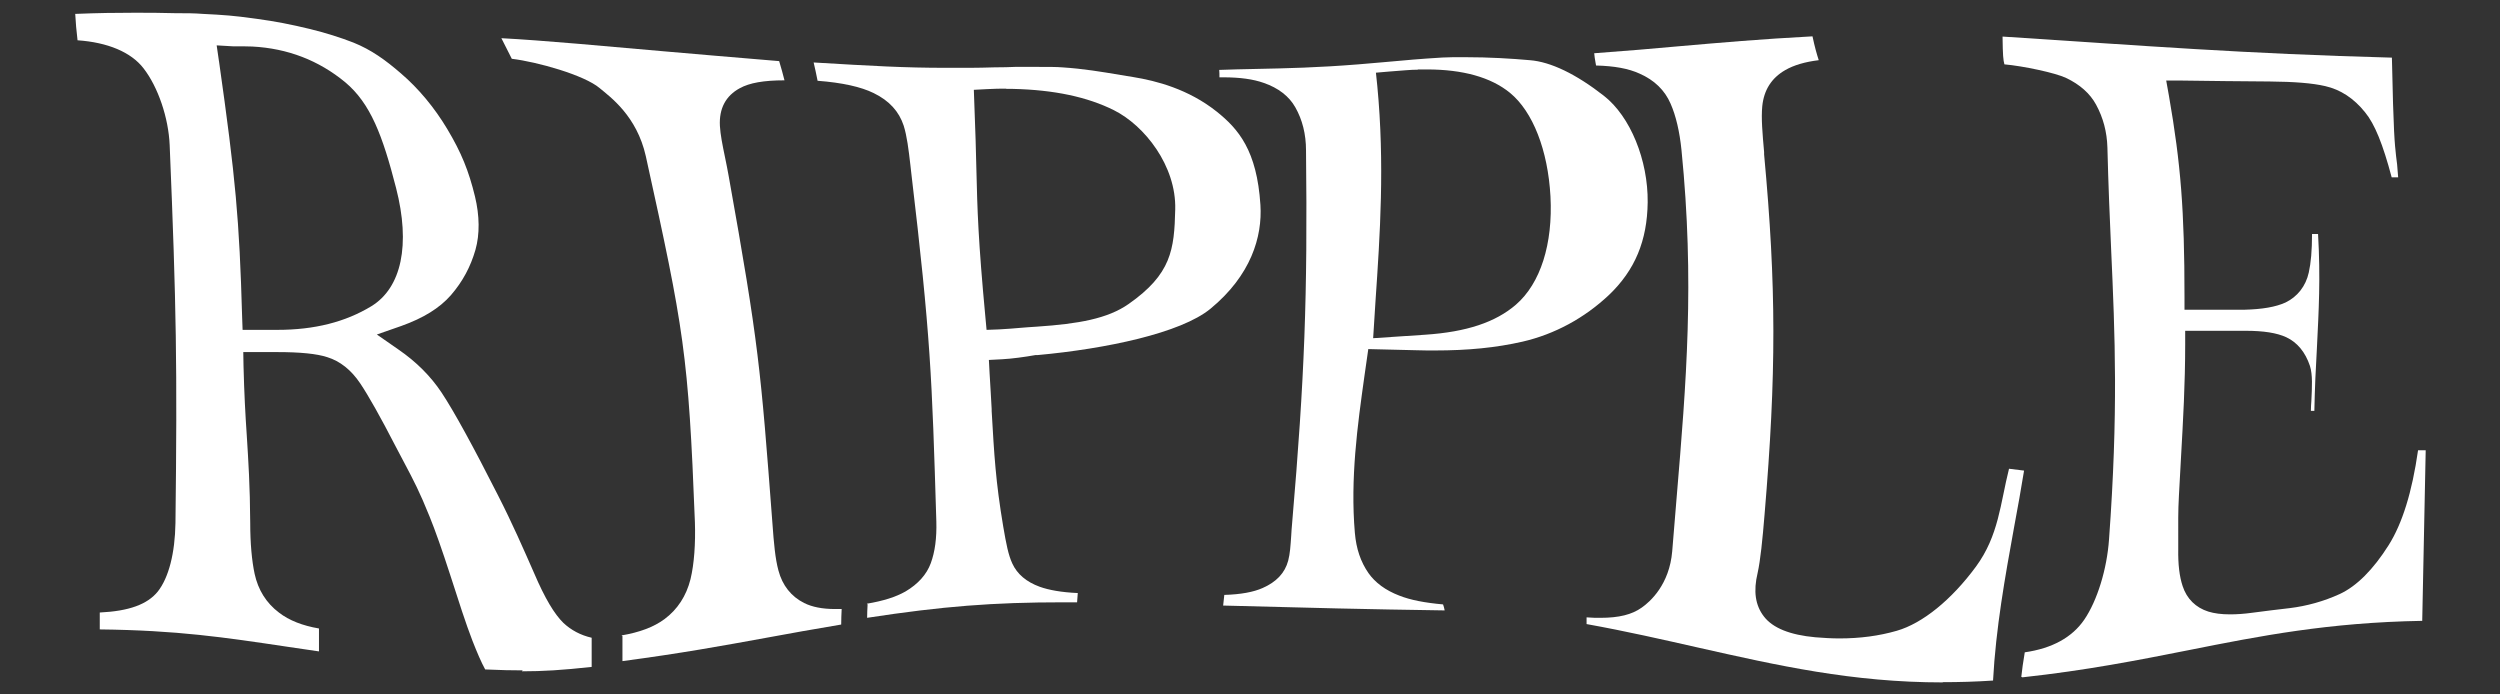 <?xml version="1.0" encoding="UTF-8"?>
<svg id="_レイヤー_1" data-name="レイヤー_1" xmlns="http://www.w3.org/2000/svg" viewBox="0 0 108 30">
  <rect x="0" y="0" width="108" height="30" fill="#333333" stroke="none"/>
  <defs>
    <style>
      .cls-1 {
        fill: #fff;
      }
    </style>
  </defs>
  <path class="cls-1" d="M22.58,28.96c-.46,0-.96-.01-1.62-.04-.17-.31-.35-.73-.55-1.24-.29-.75-.59-1.69-.96-2.84-.35-1.08-.65-1.93-.89-2.52-.43-1.07-.7-1.58-1.07-2.28-.12-.22-.24-.46-.39-.74-.67-1.3-1.19-2.22-1.54-2.74-.39-.58-.87-.96-1.42-1.13-.46-.15-1.17-.22-2.18-.22h-1.45s.01.59.01.59c.03,1.21.08,2.12.14,3,.07,1.12.14,2.17.15,3.8,0,.87.07,1.63.19,2.19.15.69.5,1.26,1.06,1.68.43.33,1.01.56,1.72.68,0,.38,0,.68,0,.99l-1.36-.2c-2.75-.41-4.74-.71-8.11-.75v-.73c1.26-.06,2.06-.35,2.51-.91.47-.6.74-1.65.76-2.96.08-6.75.04-9.35-.25-16.32-.05-1.18-.5-2.51-1.13-3.32-.54-.7-1.55-1.12-2.85-1.21-.05-.42-.08-.76-.1-1.14.98-.04,1.77-.05,2.55-.05.57,0,1.16,0,1.82.02h.11c.31,0,.66,0,1.04.03.41.02.78.04,1.12.07.26.02.68.07,1.25.15.74.1,1.46.24,2.24.43.69.17,1.33.37,1.89.59.77.31,1.38.75,2.05,1.33.76.65,1.45,1.48,2,2.4.61,1.02.93,1.81,1.2,2.92.2.83.21,1.63.02,2.3-.21.73-.55,1.37-1.06,1.96-.49.56-1.19.99-2.14,1.33l-1.06.37.92.64c.79.54,1.41,1.17,1.87,1.86.54.81,1.38,2.35,2.44,4.44.61,1.19,1.12,2.36,1.56,3.36.47,1.1.88,1.78,1.27,2.16.33.31.74.53,1.22.64v1.26c-1.28.14-2.11.19-3.01.19ZM9.46,2.64c.72,5.08.88,6.83,1,11.05l.02.56h1.5c1.61,0,2.94-.34,4.06-1.02,1.31-.8,1.7-2.66,1.07-5.11-.58-2.26-1.1-3.65-2.2-4.57-1.14-.94-2.48-1.46-4.01-1.54-.17,0-.32-.01-.43-.01h-.15c-.08,0-.17,0-.27,0l-.69-.04.1.69Z"/>
  <path class="cls-1" d="M26.85,27.45c.77-.13,1.39-.36,1.85-.7.57-.42.95-1.01,1.13-1.73.16-.66.22-1.55.19-2.46-.28-7.26-.47-8.32-2.12-15.81-.39-1.75-1.55-2.57-1.99-2.94-.67-.57-2.71-1.14-3.8-1.27l-.45-.89c1.75.09,4.67.36,7.06.57,1.39.12,3,.26,4.94.42.09.3.16.55.23.83-.9,0-1.51.11-1.93.34-.61.33-.9.88-.86,1.63.02.37.11.82.22,1.35.06.28.11.55.16.82,1.3,7.26,1.38,8.29,1.89,15.01.06.84.12,1.52.26,2.03.17.64.55,1.12,1.11,1.4.34.17.78.26,1.34.26.09,0,.18,0,.28,0-.01.23-.02.43-.02.67-1.19.2-2.2.38-3.17.56-2.03.37-3.73.68-6.28,1.02v-1.08Z"/>
  <path class="cls-1" d="M37.45,26.08c.71-.12,1.25-.29,1.67-.53.54-.32.91-.73,1.09-1.22.18-.49.26-1.08.24-1.8-.19-6.27-.24-7.95-1.09-15.12l-.03-.27c-.08-.7-.15-1.26-.29-1.71-.2-.61-.62-1.08-1.3-1.41-.55-.27-1.36-.45-2.42-.53-.06-.3-.11-.54-.17-.79h.02c2.52.15,3.9.23,5.69.23.33,0,.67,0,1.04,0,.33,0,.68-.01,1.05-.02.38,0,.68-.01.9-.02.19,0,.46,0,.8,0h.14c.5,0,.86,0,1.1.02.92.06,1.69.19,2.52.33l.55.09c.99.16,2.38.52,3.6,1.49.94.75,1.74,1.68,1.89,4.03.09,1.38-.41,3.05-2.16,4.49-1.28,1.05-4.51,1.73-7.47,2h-.09c-.45.08-1.03.16-1.44.18l-.57.03.03.57c.04.58.06,1.09.09,1.55v.09c.11,1.89.17,3.03.5,4.99.13.76.22,1.22.39,1.59.21.46.61.8,1.19,1.01.39.14.94.24,1.64.27l-.03.4h-.58c-3.05,0-5.22.17-8.49.67,0-.19.01-.37.02-.58ZM43.48,3.83c-.24,0-.53,0-.84.02l-.57.03.02.57c.05,1.19.07,2.07.09,2.87.04,1.73.08,3.09.39,6.39l.05.54.54-.02c.33-.02.64-.04.96-.07,0,0,.48-.04.69-.05,1.77-.12,3.04-.34,3.95-.98,1.84-1.29,1.97-2.34,2.01-4.08.05-1.89-1.33-3.63-2.65-4.29-1.14-.57-2.58-.88-4.37-.92h-.29Z"/>
  <path class="cls-1" d="M62.43,26.37c-3.45-.05-5.79-.11-9.59-.21.02-.16.03-.31.05-.46.7-.02,1.26-.12,1.66-.3.59-.26.96-.65,1.1-1.18.08-.3.1-.64.13-1.07.01-.17.02-.35.04-.55.54-6.31.67-9.78.6-16.1,0-.71-.16-1.33-.46-1.86-.27-.48-.73-.84-1.37-1.06-.45-.16-1.02-.24-1.75-.24-.05,0-.11,0-.16,0,0-.12,0-.22-.01-.32.53-.02,1.02-.03,1.49-.04,1.49-.03,2.77-.06,4.52-.2l1.05-.09c.38-.03.69-.06.91-.08.22-.02.55-.05.98-.08.53-.04.92-.06,1.17-.06.16,0,.32,0,.47,0,1.09,0,2.04.06,2.83.13.9.07,2,.6,3.2,1.54,1.14.89,1.91,2.78,1.89,4.6-.02,1.66-.55,2.93-1.67,4-1.06,1-2.35,1.7-3.74,2.02-1.14.26-2.35.38-3.78.38-.26,0-.53,0-.81-.01l-2.07-.05-.16,1.12c-.31,2.2-.62,4.48-.42,6.82.06.69.25,1.25.59,1.74.29.41.73.74,1.33.97.48.19,1.1.31,1.89.38.03.08.05.16.07.26ZM61.25,3.01c-.29,0-.7.04-1.23.08l-.58.05.06.58c.32,3.37.12,6.39-.08,9.31l-.1,1.58,2.25-.15c1.79-.12,3.04-.54,3.92-1.3,1.06-.92,1.6-2.62,1.49-4.68-.11-1.99-.76-3.66-1.75-4.47-.82-.67-2.03-1.01-3.59-1.01-.12,0-.25,0-.38,0Z"/>
  <path class="cls-1" d="M83.93,29.48c-3.91,0-7.13-.73-10.55-1.5-1.55-.35-3.12-.71-4.84-1.02,0-.1,0-.2,0-.29.22.02.42.02.6.02.8,0,1.36-.14,1.78-.44.36-.25,1.2-.99,1.32-2.44.06-.73.19-2.31.19-2.31.42-5,.78-9.32.21-15.02-.08-.79-.24-1.48-.47-2-.25-.58-.7-1.02-1.34-1.3-.48-.22-1.09-.33-1.88-.35l-.02-.11c-.03-.16-.05-.3-.06-.42,1.38-.1,2.54-.2,3.64-.3,1.84-.16,3.53-.31,5.79-.43.1.47.18.75.27,1.03-.58.07-1.07.21-1.45.43-.59.34-.92.86-.99,1.56-.05.52.01,1.19.08,1.98v.1c.53,5.71.53,9.48.02,15.55-.09,1.1-.18,1.99-.3,2.53-.19.79-.1,1.4.27,1.88.38.5,1.13.8,2.22.9.36.03.71.05,1.05.05.88,0,1.71-.11,2.47-.33,1.11-.32,2.36-1.33,3.42-2.77.99-1.35,1.05-2.72,1.43-4.23l.65.08c-.13.79-.27,1.6-.43,2.44-.39,2.15-.79,4.37-.91,6.63-.74.05-1.47.07-2.18.07Z"/>
  <path class="cls-1" d="M87.32,29.24c.03-.31.08-.63.15-1.06,1.19-.17,2.05-.65,2.57-1.41.56-.82.98-2.18,1.07-3.47.4-5.5.26-8.77.09-12.55-.06-1.35-.12-2.76-.16-4.38-.02-.67-.18-1.28-.49-1.85-.26-.48-.7-.87-1.29-1.15-.48-.23-1.88-.52-2.67-.59-.05-.19-.07-.37-.08-1.2,6.19.4,10.42.74,16.82.91.07,3.34.12,3.68.18,4.25.03.21.06.45.09.92h-.28c-.38-1.43-.73-2.3-1.15-2.81-.48-.6-1.06-.98-1.72-1.13-.56-.13-1.34-.19-2.4-.2-1.52-.01-2.27-.02-3.78-.04h-.69s.12.67.12.67c.51,2.93.67,4.95.67,8.66v.57h2.59c.78-.02,1.35-.12,1.77-.31.52-.25.88-.71,1.01-1.3.09-.4.14-.95.14-1.66h.26c.11,1.9.03,3.3-.05,4.93-.05.86-.09,1.72-.11,2.71h-.15c0-.14.01-.28.02-.42.03-.61.06-1.14-.06-1.52-.2-.6-.55-1.02-1.02-1.24-.41-.19-.98-.28-1.76-.28h-2.61s0,.56,0,.56c0,1.76-.09,3.29-.18,4.9,0,0-.06,1.12-.09,1.65-.04.69-.03,1.28-.03,1.76,0,.21,0,.39,0,.56-.01.66.05,1.18.19,1.6.18.55.57.93,1.11,1.1.26.08.56.12.94.12.28,0,.6-.02.96-.07.65-.08.97-.13,1.62-.2.73-.09,1.46-.29,2.16-.61.73-.34,1.44-1.05,2.11-2.11.59-.94,1.01-2.28,1.27-4.1h.33c-.02.88-.11,5.49-.15,7.37-4.05.07-7,.65-10.11,1.27-2.17.43-4.4.87-7.16,1.17Z"/>
</svg>